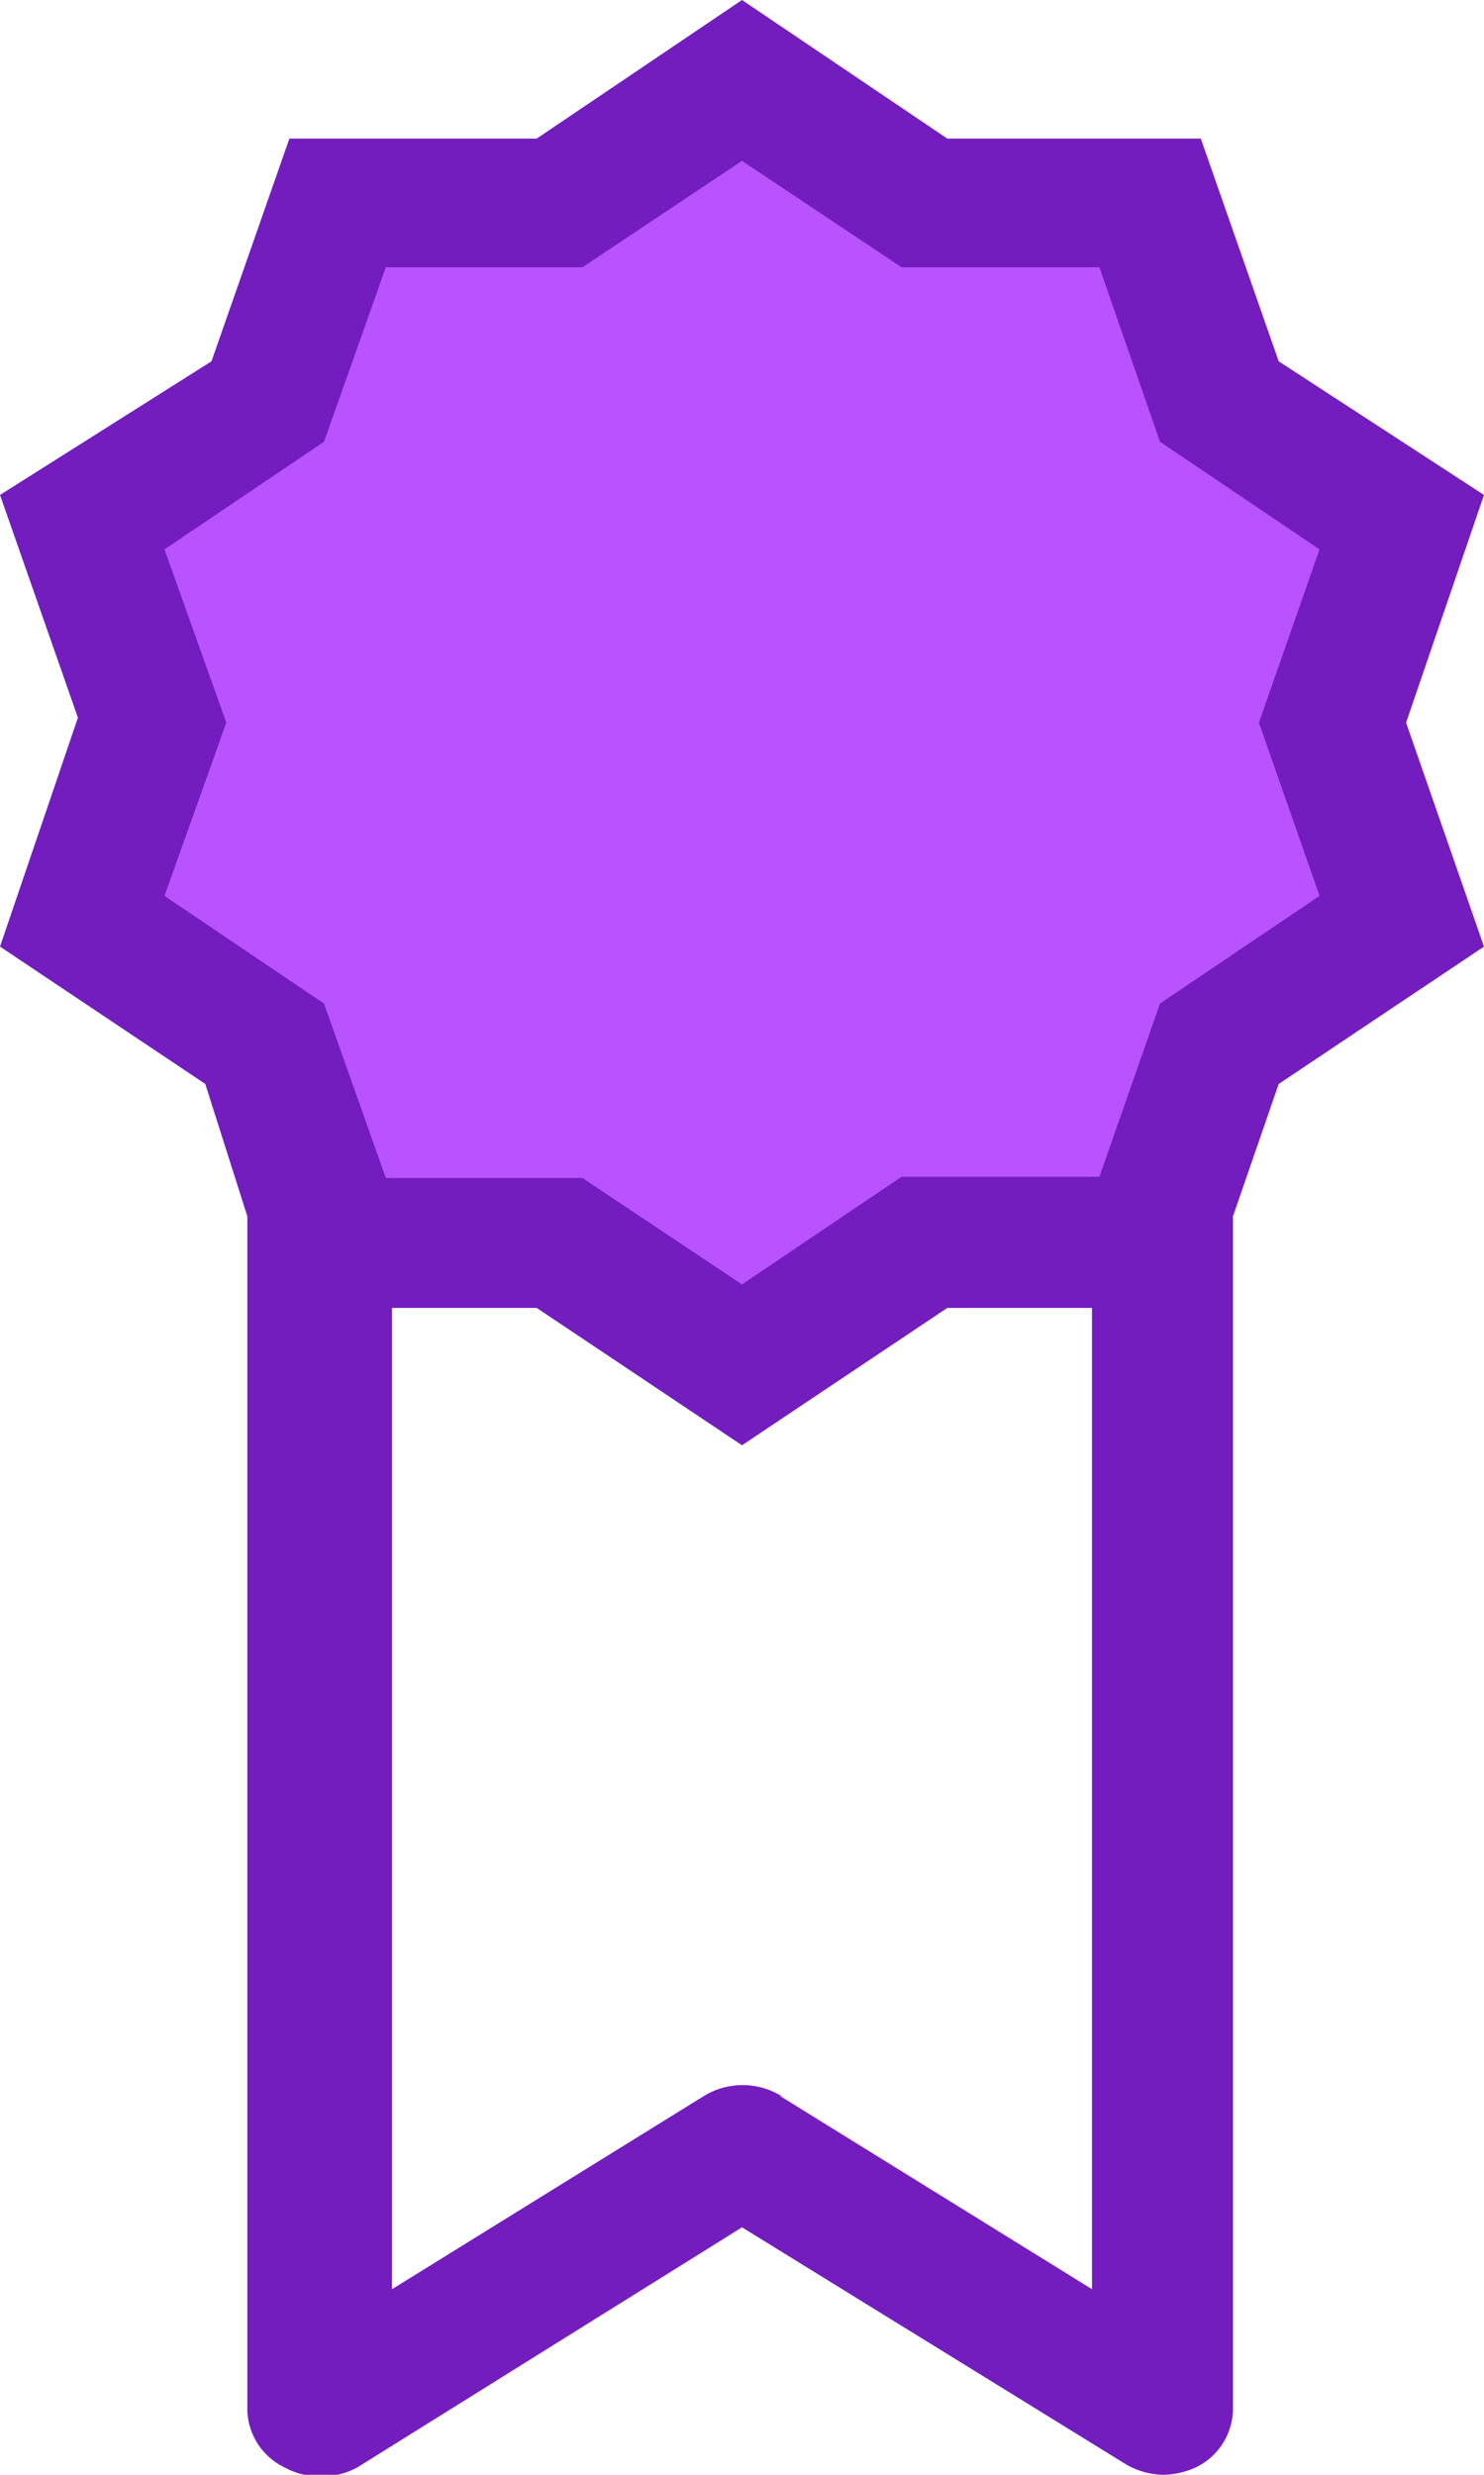 <svg xmlns="http://www.w3.org/2000/svg" viewBox="0 0 12 20"><defs><style>.cls-1{fill:#b853ff;}.cls-2{fill:#731dbf;}</style></defs><g id="Layer_2" data-name="Layer 2"><g id="Layer_1-2" data-name="Layer 1"><g id="coaching"><rect class="cls-1" x="0.85" y="1.06" width="10.14" height="9.39" rx="4.69"/><path class="cls-2" d="M12,4,10.34,2.92l-.63-1.8H7.66L6,0,4.34,1.12h-2l-.63,1.8L0,4l.63,1.8L0,7.65,1.66,8.76,2,9.83v9.65a.53.53,0,0,0,.3.46.62.62,0,0,0,.59,0L6,18l3.08,1.9A.62.62,0,0,0,9.4,20a.66.66,0,0,0,.27-.06.53.53,0,0,0,.3-.46V9.83l.37-1.07L12,7.65l-.63-1.81ZM6.32,16.94a.6.6,0,0,0-.63,0L3.17,18.5V10.57H4.34L6,11.68l1.66-1.11H8.83V18.5L6.31,16.94Zm4.35-9.7-1.29.87-.49,1.4H7.29L6,10.38,4.71,9.52H3.12l-.5-1.41L1.33,7.24l.5-1.4-.5-1.4,1.29-.87.5-1.41H4.71L6,1.3l1.29.86h1.6l.49,1.41,1.29.87-.49,1.4.49,1.4Z"/></g></g></g></svg>